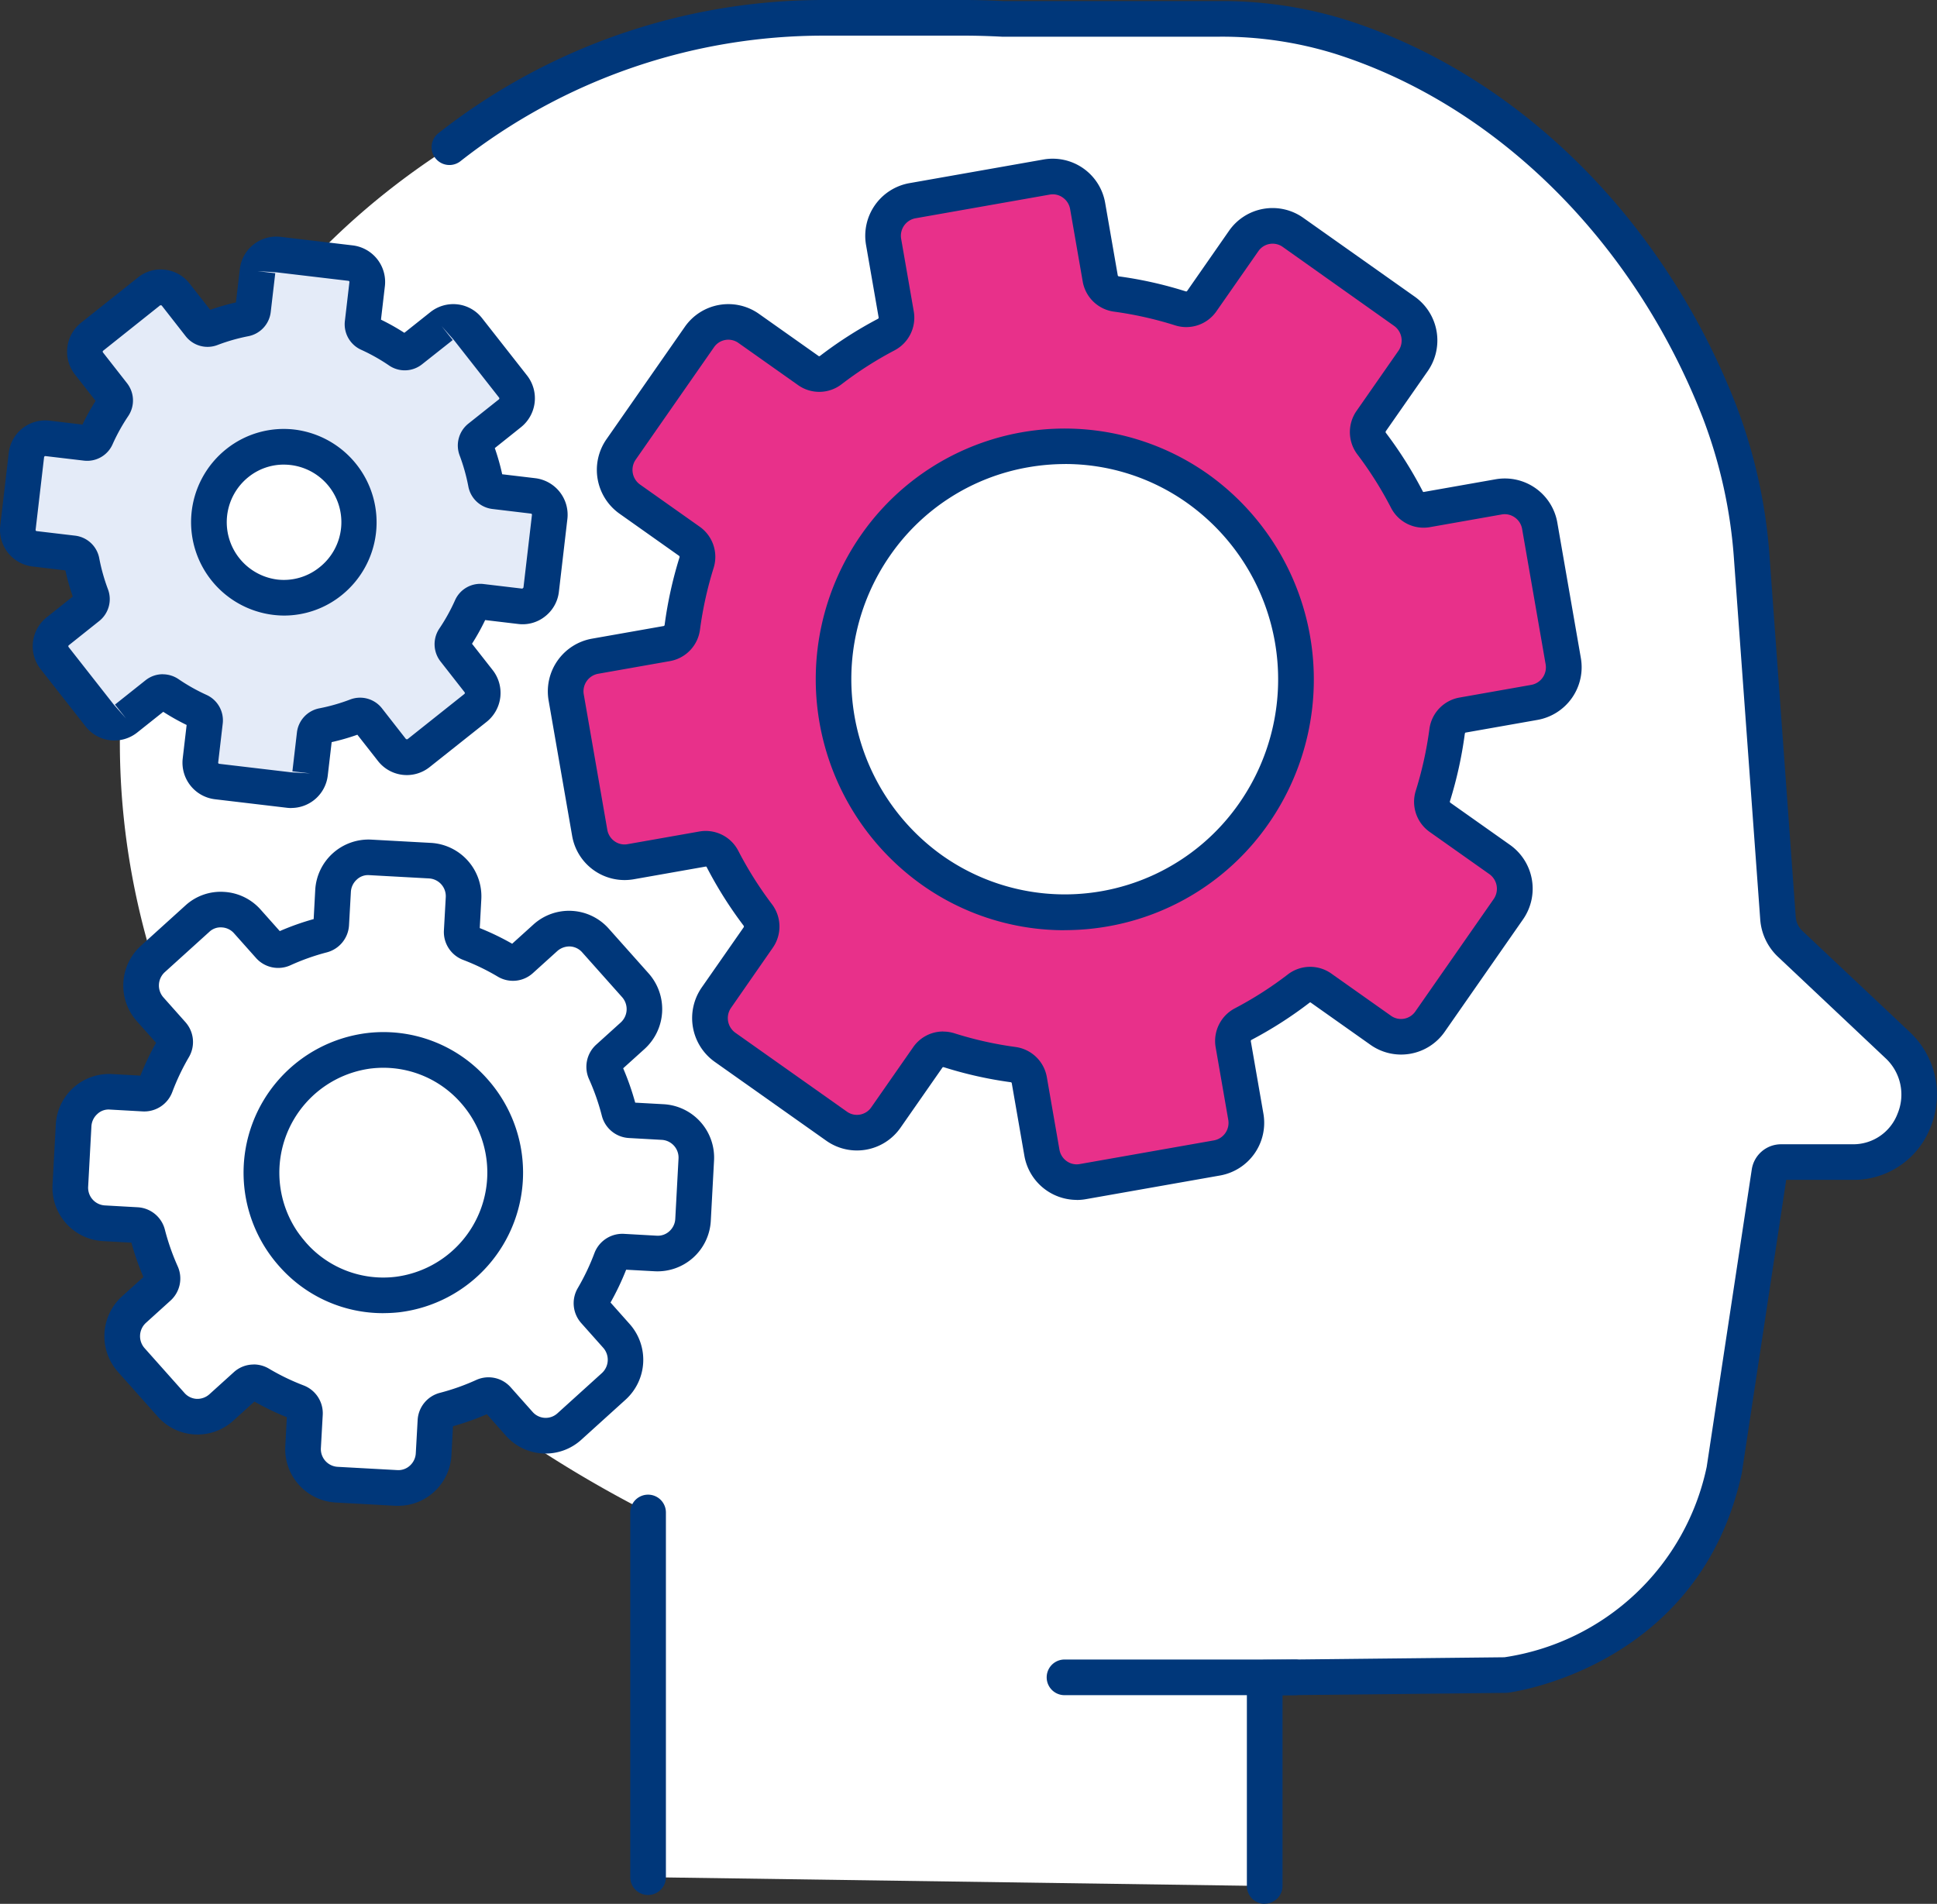<svg xmlns="http://www.w3.org/2000/svg" xmlns:xlink="http://www.w3.org/1999/xlink" width="104.641" height="102.874" viewBox="0 0 104.641 102.874">
  <rect x="0" y="0" width="104.641" height="102.874" fill="#333333" stroke="none"/>
  <defs>
    <clipPath id="clip-path">
      <rect id="Rectangle_1018" data-name="Rectangle 1018" width="104.641" height="102.874" fill="#fff"/>
    </clipPath>
  </defs>
  <g id="Group_7360" data-name="Group 7360" clip-path="url(#clip-path)">
    <path id="Path_3375" data-name="Path 3375" d="M37.977,9.989A32.879,32.879,0,0,1,58.217,3h7.555q1.036,0,2.058.057H79.565a21.587,21.587,0,0,1,6.526.96c8.8,2.787,16.6,10.279,20.49,20.227a27.5,27.5,0,0,1,1.758,7.972l1.411,19.43a2.127,2.127,0,0,0,.658,1.393l5.815,5.477a3.65,3.65,0,0,1-2.409,6.314h-3.9a.641.641,0,0,0-.628.551L106.839,81.5c-2.162,9.95-11.8,11.05-11.8,11.05l-13.015.139v11.258l-33.312-.477V83.763C13.175,65.555,12.279,26.4,37.977,9.989" transform="translate(-13.698 -2.036)" fill="#fff"/>
    <path id="Path_3376" data-name="Path 3376" d="M107.039,273.254a.963.963,0,0,1-.963-.963V252.584a.963.963,0,0,1,1.926,0V272.29a.963.963,0,0,1-.963.963" transform="translate(-72.028 -170.857)" fill="#00377a"/>
    <path id="Path_3377" data-name="Path 3377" d="M117.646,102.874a.963.963,0,0,1-.963-.963V90.653a.963.963,0,0,1,.953-.963l12.96-.139A13.134,13.134,0,0,0,141.524,79.26l2.433-16.06a1.6,1.6,0,0,1,1.58-1.369h3.9a2.559,2.559,0,0,0,2.4-1.66,2.682,2.682,0,0,0-.651-2.99L145.373,51.7a3.077,3.077,0,0,1-.958-2.023L143,30.249a26.5,26.5,0,0,0-1.695-7.692c-3.728-9.546-11.161-16.9-19.883-19.659a20.637,20.637,0,0,0-6.235-.915H103.456c-.733-.038-1.408-.057-2.058-.057H93.842A31.757,31.757,0,0,0,74.194,8.714a.963.963,0,1,1-1.182-1.521A33.672,33.672,0,0,1,93.842,0H101.4c.685,0,1.4.019,2.111.058h11.683a22.541,22.541,0,0,1,6.817,1.005C131.279,4,139.165,11.773,143.1,21.856a28.458,28.458,0,0,1,1.822,8.251l1.411,19.432a1.157,1.157,0,0,0,.359.761l5.814,5.478a4.626,4.626,0,0,1,1.121,5.1,4.442,4.442,0,0,1-4.189,2.876h-3.619l-2.4,15.851c-2.294,10.564-12.543,11.851-12.647,11.863-.033,0-.066.005-.1.006l-12.063.129v10.3a.963.963,0,0,1-.963.963" transform="translate(-49.324)" fill="#00377a"/>
    <path id="Path_3378" data-name="Path 3378" d="M189.567,281.3H177.126a.963.963,0,1,1,0-1.926h12.441a.963.963,0,1,1,0,1.926" transform="translate(-119.619 -189.701)" fill="#00377a"/>
    <path id="Path_3379" data-name="Path 3379" d="M26.031,146.147l-.1,1.792a.649.649,0,0,1-.49.592,13.007,13.007,0,0,0-2.1.746.641.641,0,0,1-.749-.152l-1.19-1.337a1.9,1.9,0,0,0-2.7-.148l-2.4,2.173a1.939,1.939,0,0,0-.147,2.723l1.19,1.337a.653.653,0,0,1,.069.767,13.232,13.232,0,0,0-.964,2.024.645.645,0,0,1-.637.427l-1.779-.1a1.92,1.92,0,0,0-2.015,1.821l-.175,3.25a1.924,1.924,0,0,0,1.807,2.03l1.779.1a.647.647,0,0,1,.587.494,13.213,13.213,0,0,0,.74,2.117.653.653,0,0,1-.151.755l-1.327,1.2a1.939,1.939,0,0,0-.147,2.723l2.157,2.423a1.9,1.9,0,0,0,2.7.148l1.327-1.2a.64.64,0,0,1,.761-.069,13.026,13.026,0,0,0,2.009.971.65.65,0,0,1,.424.642l-.1,1.792a1.923,1.923,0,0,0,1.807,2.03l3.226.177a1.92,1.92,0,0,0,2.015-1.821l.1-1.793a.649.649,0,0,1,.49-.592,13.011,13.011,0,0,0,2.1-.746.641.641,0,0,1,.749.152l1.19,1.337a1.9,1.9,0,0,0,2.7.148l2.4-2.173a1.939,1.939,0,0,0,.147-2.723l-1.19-1.337a.653.653,0,0,1-.069-.767,13.215,13.215,0,0,0,.964-2.024.645.645,0,0,1,.637-.427l1.779.1a1.92,1.92,0,0,0,2.015-1.821l.175-3.25a1.923,1.923,0,0,0-1.807-2.031l-1.779-.1a.647.647,0,0,1-.587-.494,13.209,13.209,0,0,0-.74-2.117.653.653,0,0,1,.151-.755l1.327-1.2a1.939,1.939,0,0,0,.147-2.723l-2.157-2.423a1.9,1.9,0,0,0-2.7-.148l-1.327,1.2a.64.64,0,0,1-.761.07,13.026,13.026,0,0,0-2.009-.971.651.651,0,0,1-.424-.642l.1-1.793a1.924,1.924,0,0,0-1.808-2.03l-3.225-.177a1.92,1.92,0,0,0-2.015,1.821m1.953,8.628a6.63,6.63,0,1,1-5.656,5.111,6.616,6.616,0,0,1,5.656-5.111" transform="translate(-8.036 -97.999)" fill="#fff"/>
    <path id="Path_3380" data-name="Path 3380" d="M27.513,177.328c-.053,0-.107,0-.16,0l-3.226-.177a2.891,2.891,0,0,1-2.717-3.044l.084-1.564a14.134,14.134,0,0,1-1.751-.846l-1.15,1.04a2.869,2.869,0,0,1-4.068-.222l-2.157-2.424a2.907,2.907,0,0,1,.221-4.079l1.157-1.045a14.233,14.233,0,0,1-.65-1.857l-1.543-.084a2.891,2.891,0,0,1-2.717-3.044l.176-3.251A2.884,2.884,0,0,1,12.042,154l1.543.085a14.159,14.159,0,0,1,.844-1.774l-1.038-1.167a2.9,2.9,0,0,1,.221-4.078l2.4-2.173a2.818,2.818,0,0,1,2.079-.737,2.851,2.851,0,0,1,1.989.96l1.032,1.159a14.038,14.038,0,0,1,1.831-.649l.084-1.563a2.885,2.885,0,0,1,3.03-2.731l3.226.177A2.891,2.891,0,0,1,32,144.548l-.085,1.564a14.093,14.093,0,0,1,1.751.846l1.149-1.039a2.868,2.868,0,0,1,4.069.223l2.157,2.422a2.908,2.908,0,0,1-.221,4.079l-1.157,1.045a14.289,14.289,0,0,1,.65,1.857l1.543.085a2.889,2.889,0,0,1,2.716,3.044l-.175,3.251a2.884,2.884,0,0,1-3.03,2.731l-1.543-.084a14.2,14.2,0,0,1-.844,1.773l1.038,1.167a2.908,2.908,0,0,1-.221,4.079l-2.4,2.173a2.868,2.868,0,0,1-4.069-.222L32.3,172.38a14.033,14.033,0,0,1-1.831.65l-.084,1.563a2.88,2.88,0,0,1-.949,1.993,2.846,2.846,0,0,1-1.921.742M19.7,169.691a1.619,1.619,0,0,1,.831.23,12.168,12.168,0,0,0,1.86.9,1.61,1.61,0,0,1,1.042,1.594l-.1,1.791a.961.961,0,0,0,.9,1.017l3.226.177a.918.918,0,0,0,.684-.243.967.967,0,0,0,.317-.669l.1-1.793a1.609,1.609,0,0,1,1.208-1.471,12.037,12.037,0,0,0,1.948-.69,1.6,1.6,0,0,1,1.867.388l1.19,1.338a.941.941,0,0,0,1.338.073l2.4-2.173a.976.976,0,0,0,.074-1.369l-1.19-1.337a1.615,1.615,0,0,1-.181-1.894,12.224,12.224,0,0,0,.893-1.875,1.614,1.614,0,0,1,1.592-1.051l1.779.1a.921.921,0,0,0,.683-.243.964.964,0,0,0,.317-.668l.175-3.251a.96.96,0,0,0-.9-1.016l-1.779-.1a1.6,1.6,0,0,1-1.467-1.218,12.277,12.277,0,0,0-.687-1.961,1.617,1.617,0,0,1,.384-1.864l1.327-1.2a.975.975,0,0,0,.074-1.369l-2.157-2.422a.938.938,0,0,0-.655-.317.99.99,0,0,0-.683.243l-1.327,1.2a1.6,1.6,0,0,1-1.9.184,12.1,12.1,0,0,0-1.862-.9,1.611,1.611,0,0,1-1.042-1.592l.1-1.794a.961.961,0,0,0-.9-1.017l-3.226-.177a.884.884,0,0,0-.683.242.965.965,0,0,0-.317.669l-.1,1.793a1.61,1.61,0,0,1-1.21,1.471,12.118,12.118,0,0,0-1.945.69,1.6,1.6,0,0,1-1.869-.389l-1.189-1.335a.936.936,0,0,0-.655-.317.884.884,0,0,0-.683.243l-2.4,2.173a.975.975,0,0,0-.074,1.368l1.19,1.338a1.615,1.615,0,0,1,.181,1.894,12.321,12.321,0,0,0-.893,1.877,1.617,1.617,0,0,1-1.589,1.05l-1.781-.1a.877.877,0,0,0-.683.243.965.965,0,0,0-.317.668l-.176,3.251a.96.96,0,0,0,.9,1.017l1.779.1a1.607,1.607,0,0,1,1.468,1.217,12.392,12.392,0,0,0,.686,1.963,1.611,1.611,0,0,1-.385,1.864l-1.325,1.2a.976.976,0,0,0-.074,1.369l2.157,2.423a.943.943,0,0,0,.655.317.978.978,0,0,0,.683-.243l1.327-1.2a1.589,1.589,0,0,1,1.069-.413m7.014-2.775a7.462,7.462,0,0,1-5.6-2.5,7.6,7.6,0,0,1,4.727-12.637,7.483,7.483,0,0,1,6.456,2.451,7.6,7.6,0,0,1-4.726,12.637,7.926,7.926,0,0,1-.86.047m-.661-13.22a5.678,5.678,0,0,0-3.5,9.435,5.562,5.562,0,0,0,4.814,1.823,5.678,5.678,0,0,0,3.5-9.434,5.572,5.572,0,0,0-4.814-1.823" transform="translate(-5.998 -95.963)" fill="#00377a"/>
    <path id="Path_3381" data-name="Path 3381" d="M15.951,43.738l-.246,2.1a.548.548,0,0,1-.444.472,10.986,10.986,0,0,0-1.811.516.543.543,0,0,1-.624-.168L11.523,45a1.014,1.014,0,0,0-1.431-.169l-3.08,2.451a1.032,1.032,0,0,0-.168,1.442l1.3,1.663a.553.553,0,0,1,.018.651,11.162,11.162,0,0,0-.919,1.655.544.544,0,0,1-.559.325L4.6,52.77a1.02,1.02,0,0,0-1.13.9L3.009,57.6A1.025,1.025,0,0,0,3.9,58.736l2.089.247a.546.546,0,0,1,.469.447,11.206,11.206,0,0,0,.513,1.825.552.552,0,0,1-.167.629L5.154,63.2a1.031,1.031,0,0,0-.168,1.442l2.432,3.1a1.014,1.014,0,0,0,1.431.169L10.5,66.6a.542.542,0,0,1,.646-.018,11,11,0,0,0,1.643.926.55.55,0,0,1,.323.564l-.246,2.1a1.025,1.025,0,0,0,.893,1.139l3.9.462a1.021,1.021,0,0,0,1.131-.9l.246-2.1a.548.548,0,0,1,.444-.472,11,11,0,0,0,1.811-.517.542.542,0,0,1,.624.169l1.3,1.663a1.013,1.013,0,0,0,1.431.169l3.081-2.451a1.032,1.032,0,0,0,.168-1.442l-1.3-1.663a.554.554,0,0,1-.018-.651,11.1,11.1,0,0,0,.919-1.655.545.545,0,0,1,.559-.325l2.089.247a1.021,1.021,0,0,0,1.131-.9l.458-3.927a1.024,1.024,0,0,0-.893-1.139l-2.089-.247a.548.548,0,0,1-.469-.447,11.161,11.161,0,0,0-.513-1.824.553.553,0,0,1,.167-.629l1.651-1.313a1.032,1.032,0,0,0,.168-1.442l-2.432-3.1A1.014,1.014,0,0,0,25.89,46.7l-1.651,1.313a.542.542,0,0,1-.646.018,11.011,11.011,0,0,0-1.642-.926.55.55,0,0,1-.323-.563l.246-2.1A1.025,1.025,0,0,0,20.98,43.3l-3.9-.462a1.02,1.02,0,0,0-1.13.9m1.891,9.519a4.078,4.078,0,1,1-4.492,3.574,4.071,4.071,0,0,1,4.492-3.574" transform="translate(-2.038 -29.083)" fill="#e4ebf8"/>
    <path id="Path_3382" data-name="Path 3382" d="M15.742,70.712a2.022,2.022,0,0,1-.237-.014l-3.9-.462A1.991,1.991,0,0,1,9.871,68.03l.211-1.807a12.189,12.189,0,0,1-1.263-.711L7.411,66.632A1.977,1.977,0,0,1,4.622,66.3L2.19,63.2a2,2,0,0,1,.326-2.789l1.416-1.127a12.318,12.318,0,0,1-.4-1.414L1.75,57.658A1.992,1.992,0,0,1,.014,55.452l.458-3.928a1.984,1.984,0,0,1,2.2-1.745l1.783.212a12.145,12.145,0,0,1,.711-1.28L4.047,47.283a2,2,0,0,1,.326-2.79l3.081-2.451a1.938,1.938,0,0,1,1.461-.417,1.961,1.961,0,0,1,1.327.746l1.114,1.42a12.086,12.086,0,0,1,1.39-.4l.21-1.8a1.983,1.983,0,0,1,2.2-1.744l3.9.462a1.99,1.99,0,0,1,1.736,2.207l-.211,1.806a12.012,12.012,0,0,1,1.263.711l1.409-1.121a1.993,1.993,0,0,1,1.461-.417,1.968,1.968,0,0,1,1.328.746l2.432,3.1a2,2,0,0,1-.326,2.789L26.73,51.262a12.32,12.32,0,0,1,.4,1.414l1.784.212a1.99,1.99,0,0,1,1.737,2.207l-.458,3.927a1.974,1.974,0,0,1-.742,1.331,1.943,1.943,0,0,1-1.458.413l-1.783-.212a12.113,12.113,0,0,1-.711,1.28l1.119,1.427a2,2,0,0,1-.326,2.79L23.208,68.5a1.976,1.976,0,0,1-2.788-.329l-1.114-1.421a11.838,11.838,0,0,1-1.389.4l-.21,1.8a1.985,1.985,0,0,1-1.964,1.758M8.794,63.484a1.517,1.517,0,0,1,.858.268,10.109,10.109,0,0,0,1.5.844,1.509,1.509,0,0,1,.88,1.553l-.245,2.1a.063.063,0,0,0,.049.072l3.9.461,1.017.057-.957-.111.245-2.1a1.507,1.507,0,0,1,1.219-1.306,10.062,10.062,0,0,0,1.65-.472,1.5,1.5,0,0,1,1.724.473l1.3,1.665.074.009,3.08-2.45a.069.069,0,0,0,.009-.095l-1.3-1.662a1.515,1.515,0,0,1-.058-1.783,10.157,10.157,0,0,0,.838-1.511,1.492,1.492,0,0,1,1.552-.888l2.089.248.06-.055.459-3.928a.062.062,0,0,0-.05-.071L26.6,54.552a1.506,1.506,0,0,1-1.3-1.223,10.2,10.2,0,0,0-.468-1.667,1.512,1.512,0,0,1,.47-1.722l1.65-1.312a.069.069,0,0,0,.009-.095l-2.432-3.1-.673-.763.6.754L22.8,46.734a1.5,1.5,0,0,1-1.789.059,10.078,10.078,0,0,0-1.5-.844,1.51,1.51,0,0,1-.88-1.553l.245-2.1a.061.061,0,0,0-.049-.071l-3.9-.462L13.913,41.7l.957.112-.245,2.1a1.508,1.508,0,0,1-1.219,1.306,10.088,10.088,0,0,0-1.651.472,1.5,1.5,0,0,1-1.724-.474l-1.3-1.664-.074-.009L5.573,46a.069.069,0,0,0-.009.095l1.3,1.662a1.515,1.515,0,0,1,.058,1.783,10.146,10.146,0,0,0-.838,1.511,1.5,1.5,0,0,1-1.552.888l-2.089-.247a.078.078,0,0,0-.061.055l-.458,3.928a.063.063,0,0,0,.049.072l2.089.247a1.506,1.506,0,0,1,1.3,1.223,10.258,10.258,0,0,0,.468,1.668,1.512,1.512,0,0,1-.469,1.72L3.715,61.917a.069.069,0,0,0-.009.095l2.432,3.1.673.763-.6-.754,1.651-1.313a1.49,1.49,0,0,1,.931-.327m6.547-3.17a5.048,5.048,0,0,1-3.1-9.008,4.971,4.971,0,0,1,3.679-1.041,5.05,5.05,0,0,1,2.508,8.972,4.956,4.956,0,0,1-3.084,1.077m-.014-8.157a3.04,3.04,0,0,0-1.894.662,3.124,3.124,0,0,0,1.54,5.548,3.061,3.061,0,0,0,2.259-.64,3.109,3.109,0,0,0-1.9-5.569" transform="translate(0 -27.049)" fill="#00377a"/>
    <path id="Path_3383" data-name="Path 3383" d="M113.934,31.019a1.925,1.925,0,0,0-1.553,2.23l.681,3.918a1.033,1.033,0,0,1-.547,1.09,20.7,20.7,0,0,0-2.982,1.908,1.018,1.018,0,0,1-1.211.035l-3.23-2.284a1.9,1.9,0,0,0-2.663.47L98.2,44.458a1.935,1.935,0,0,0,.466,2.683l3.23,2.285a1.035,1.035,0,0,1,.379,1.16,20.984,20.984,0,0,0-.768,3.474,1.028,1.028,0,0,1-.832.888l-3.888.686a1.925,1.925,0,0,0-1.554,2.23l1.27,7.31a1.913,1.913,0,0,0,2.212,1.565l3.888-.686a1.021,1.021,0,0,1,1.082.55,20.824,20.824,0,0,0,1.893,3,1.038,1.038,0,0,1,.035,1.221l-2.268,3.254a1.936,1.936,0,0,0,.466,2.683l6.029,4.264a1.9,1.9,0,0,0,2.663-.47L114.77,77.3a1.018,1.018,0,0,1,1.151-.382,20.589,20.589,0,0,0,3.447.773,1.027,1.027,0,0,1,.882.839l.681,3.918a1.913,1.913,0,0,0,2.212,1.565l7.255-1.28a1.925,1.925,0,0,0,1.553-2.229l-.681-3.918a1.034,1.034,0,0,1,.547-1.09,20.7,20.7,0,0,0,2.981-1.908,1.017,1.017,0,0,1,1.211-.035l3.23,2.285a1.9,1.9,0,0,0,2.663-.47l4.232-6.074a1.935,1.935,0,0,0-.466-2.683l-3.23-2.284a1.035,1.035,0,0,1-.379-1.16,21.019,21.019,0,0,0,.768-3.474,1.028,1.028,0,0,1,.832-.888l3.888-.686a1.925,1.925,0,0,0,1.554-2.229l-1.27-7.31a1.913,1.913,0,0,0-2.213-1.565l-3.888.686a1.021,1.021,0,0,1-1.082-.551,20.9,20.9,0,0,0-1.893-3,1.037,1.037,0,0,1-.035-1.22l2.268-3.255a1.935,1.935,0,0,0-.466-2.683l-6.028-4.264a1.9,1.9,0,0,0-2.663.47l-2.267,3.255a1.019,1.019,0,0,1-1.151.382,20.584,20.584,0,0,0-3.447-.774,1.027,1.027,0,0,1-.882-.839L123.4,31.3a1.913,1.913,0,0,0-2.213-1.565Zm15.412,15.555a12.65,12.65,0,0,1,3.048,17.538,12.437,12.437,0,0,1-17.407,3.071,12.651,12.651,0,0,1-3.048-17.538,12.437,12.437,0,0,1,17.407-3.071" transform="translate(-64.644 -20.174)" fill="#e8308a"/>
    <path id="Path_3384" data-name="Path 3384" d="M120.771,82.972a2.878,2.878,0,0,1-2.826-2.393l-.681-3.918c-.007-.04-.054-.048-.063-.049a21.622,21.622,0,0,1-3.607-.81c-.01,0-.051-.016-.071.014l-2.268,3.254a2.867,2.867,0,0,1-4.009.705l-6.028-4.264a2.9,2.9,0,0,1-.7-4.021l2.268-3.254a.082.082,0,0,0-.014-.091,21.868,21.868,0,0,1-1.98-3.14c-.013-.025-.026-.053-.06-.045l-3.887.686A2.876,2.876,0,0,1,93.515,63.3l-1.27-7.31a2.893,2.893,0,0,1,2.334-3.343l3.888-.686c.021,0,.041-.032.046-.068a21.922,21.922,0,0,1,.8-3.632.079.079,0,0,0-.015-.087L96.07,45.889a2.9,2.9,0,0,1-.7-4.02L99.6,35.8a2.865,2.865,0,0,1,4.009-.705l3.23,2.284c.026.018.064-.01.068-.013a21.81,21.81,0,0,1,3.121-2,.075.075,0,0,0,.046-.073l-.681-3.917a2.891,2.891,0,0,1,2.334-3.343l7.255-1.28a2.876,2.876,0,0,1,3.329,2.349l.681,3.918a.069.069,0,0,0,.062.049,21.569,21.569,0,0,1,3.608.81c.008,0,.05.014.071-.014L129,30.609a2.865,2.865,0,0,1,4.009-.706l6.028,4.264a2.9,2.9,0,0,1,.7,4.02l-2.269,3.255a.082.082,0,0,0,.013.089,21.756,21.756,0,0,1,1.981,3.143c.013.023.024.056.06.044l3.887-.686a2.877,2.877,0,0,1,3.329,2.348l1.27,7.311a2.892,2.892,0,0,1-2.336,3.343l-3.887.686c-.026,0-.041.038-.046.068a22.031,22.031,0,0,1-.8,3.632.079.079,0,0,0,.015.087l3.231,2.285a2.9,2.9,0,0,1,.7,4.021l-4.232,6.074a2.867,2.867,0,0,1-4.01.705l-3.23-2.285c-.028-.021-.065.008-.068.013a21.774,21.774,0,0,1-3.121,2,.076.076,0,0,0-.046.073l.681,3.917a2.891,2.891,0,0,1-2.335,3.342l-7.254,1.28a2.9,2.9,0,0,1-.5.044m-7.209-9.1a2.024,2.024,0,0,1,.612.095,19.691,19.691,0,0,0,3.286.737,1.988,1.988,0,0,1,1.7,1.628l.681,3.918a.958.958,0,0,0,.394.625.922.922,0,0,0,.7.157l7.254-1.28a.962.962,0,0,0,.772-1.115l-.681-3.918a1.993,1.993,0,0,1,1.048-2.108,19.8,19.8,0,0,0,2.842-1.819,1.978,1.978,0,0,1,2.354-.058l3.23,2.285a.928.928,0,0,0,.7.159.939.939,0,0,0,.614-.393l4.232-6.073a.973.973,0,0,0-.233-1.347l-3.23-2.284a1.994,1.994,0,0,1-.742-2.234,20.131,20.131,0,0,0,.732-3.313,1.986,1.986,0,0,1,1.619-1.709l3.888-.687a.962.962,0,0,0,.772-1.116l-1.27-7.31a.959.959,0,0,0-.4-.625.933.933,0,0,0-.7-.157l-3.887.686a1.977,1.977,0,0,1-2.1-1.056,19.893,19.893,0,0,0-1.806-2.866,2,2,0,0,1-.057-2.352l2.268-3.255a.973.973,0,0,0-.233-1.346L131.9,31.475a.939.939,0,0,0-1.316.235l-2.269,3.254a1.981,1.981,0,0,1-2.231.75,19.759,19.759,0,0,0-3.286-.738,1.984,1.984,0,0,1-1.7-1.628l-.681-3.917a.961.961,0,0,0-.4-.625.924.924,0,0,0-.7-.156l-7.255,1.28a.962.962,0,0,0-.772,1.115l.681,3.918a1.993,1.993,0,0,1-1.047,2.108,19.862,19.862,0,0,0-2.844,1.82,1.976,1.976,0,0,1-2.354.057l-3.23-2.284a.939.939,0,0,0-1.317.234L96.95,42.97a.972.972,0,0,0,.232,1.346l3.231,2.285a1.994,1.994,0,0,1,.742,2.233,20.082,20.082,0,0,0-.732,3.314,1.986,1.986,0,0,1-1.62,1.709l-3.887.686a.962.962,0,0,0-.772,1.116l1.27,7.31a.959.959,0,0,0,.395.625.917.917,0,0,0,.7.156l3.888-.686a1.978,1.978,0,0,1,2.1,1.057,20.02,20.02,0,0,0,1.806,2.865,2,2,0,0,1,.058,2.352L102.1,72.593a.973.973,0,0,0,.233,1.347l6.028,4.264a.923.923,0,0,0,.7.159.941.941,0,0,0,.613-.393l2.268-3.254a1.967,1.967,0,0,1,1.619-.844M120.1,68.4a13.3,13.3,0,0,1-7.707-2.465,13.631,13.631,0,0,1-3.281-18.876,13.4,13.4,0,0,1,18.753-3.306,13.63,13.63,0,0,1,3.282,18.875,13.361,13.361,0,0,1-8.712,5.568,13.5,13.5,0,0,1-2.334.2m.053-25.186a11.589,11.589,0,0,0-2,.174,11.451,11.451,0,0,0-7.465,4.772,11.7,11.7,0,0,0,2.814,16.2,11.474,11.474,0,0,0,16.061-2.836,11.7,11.7,0,0,0-2.814-16.2,11.386,11.386,0,0,0-6.6-2.112" transform="translate(-62.607 -18.135)" fill="#00377a"/>
  </g>
</svg>
